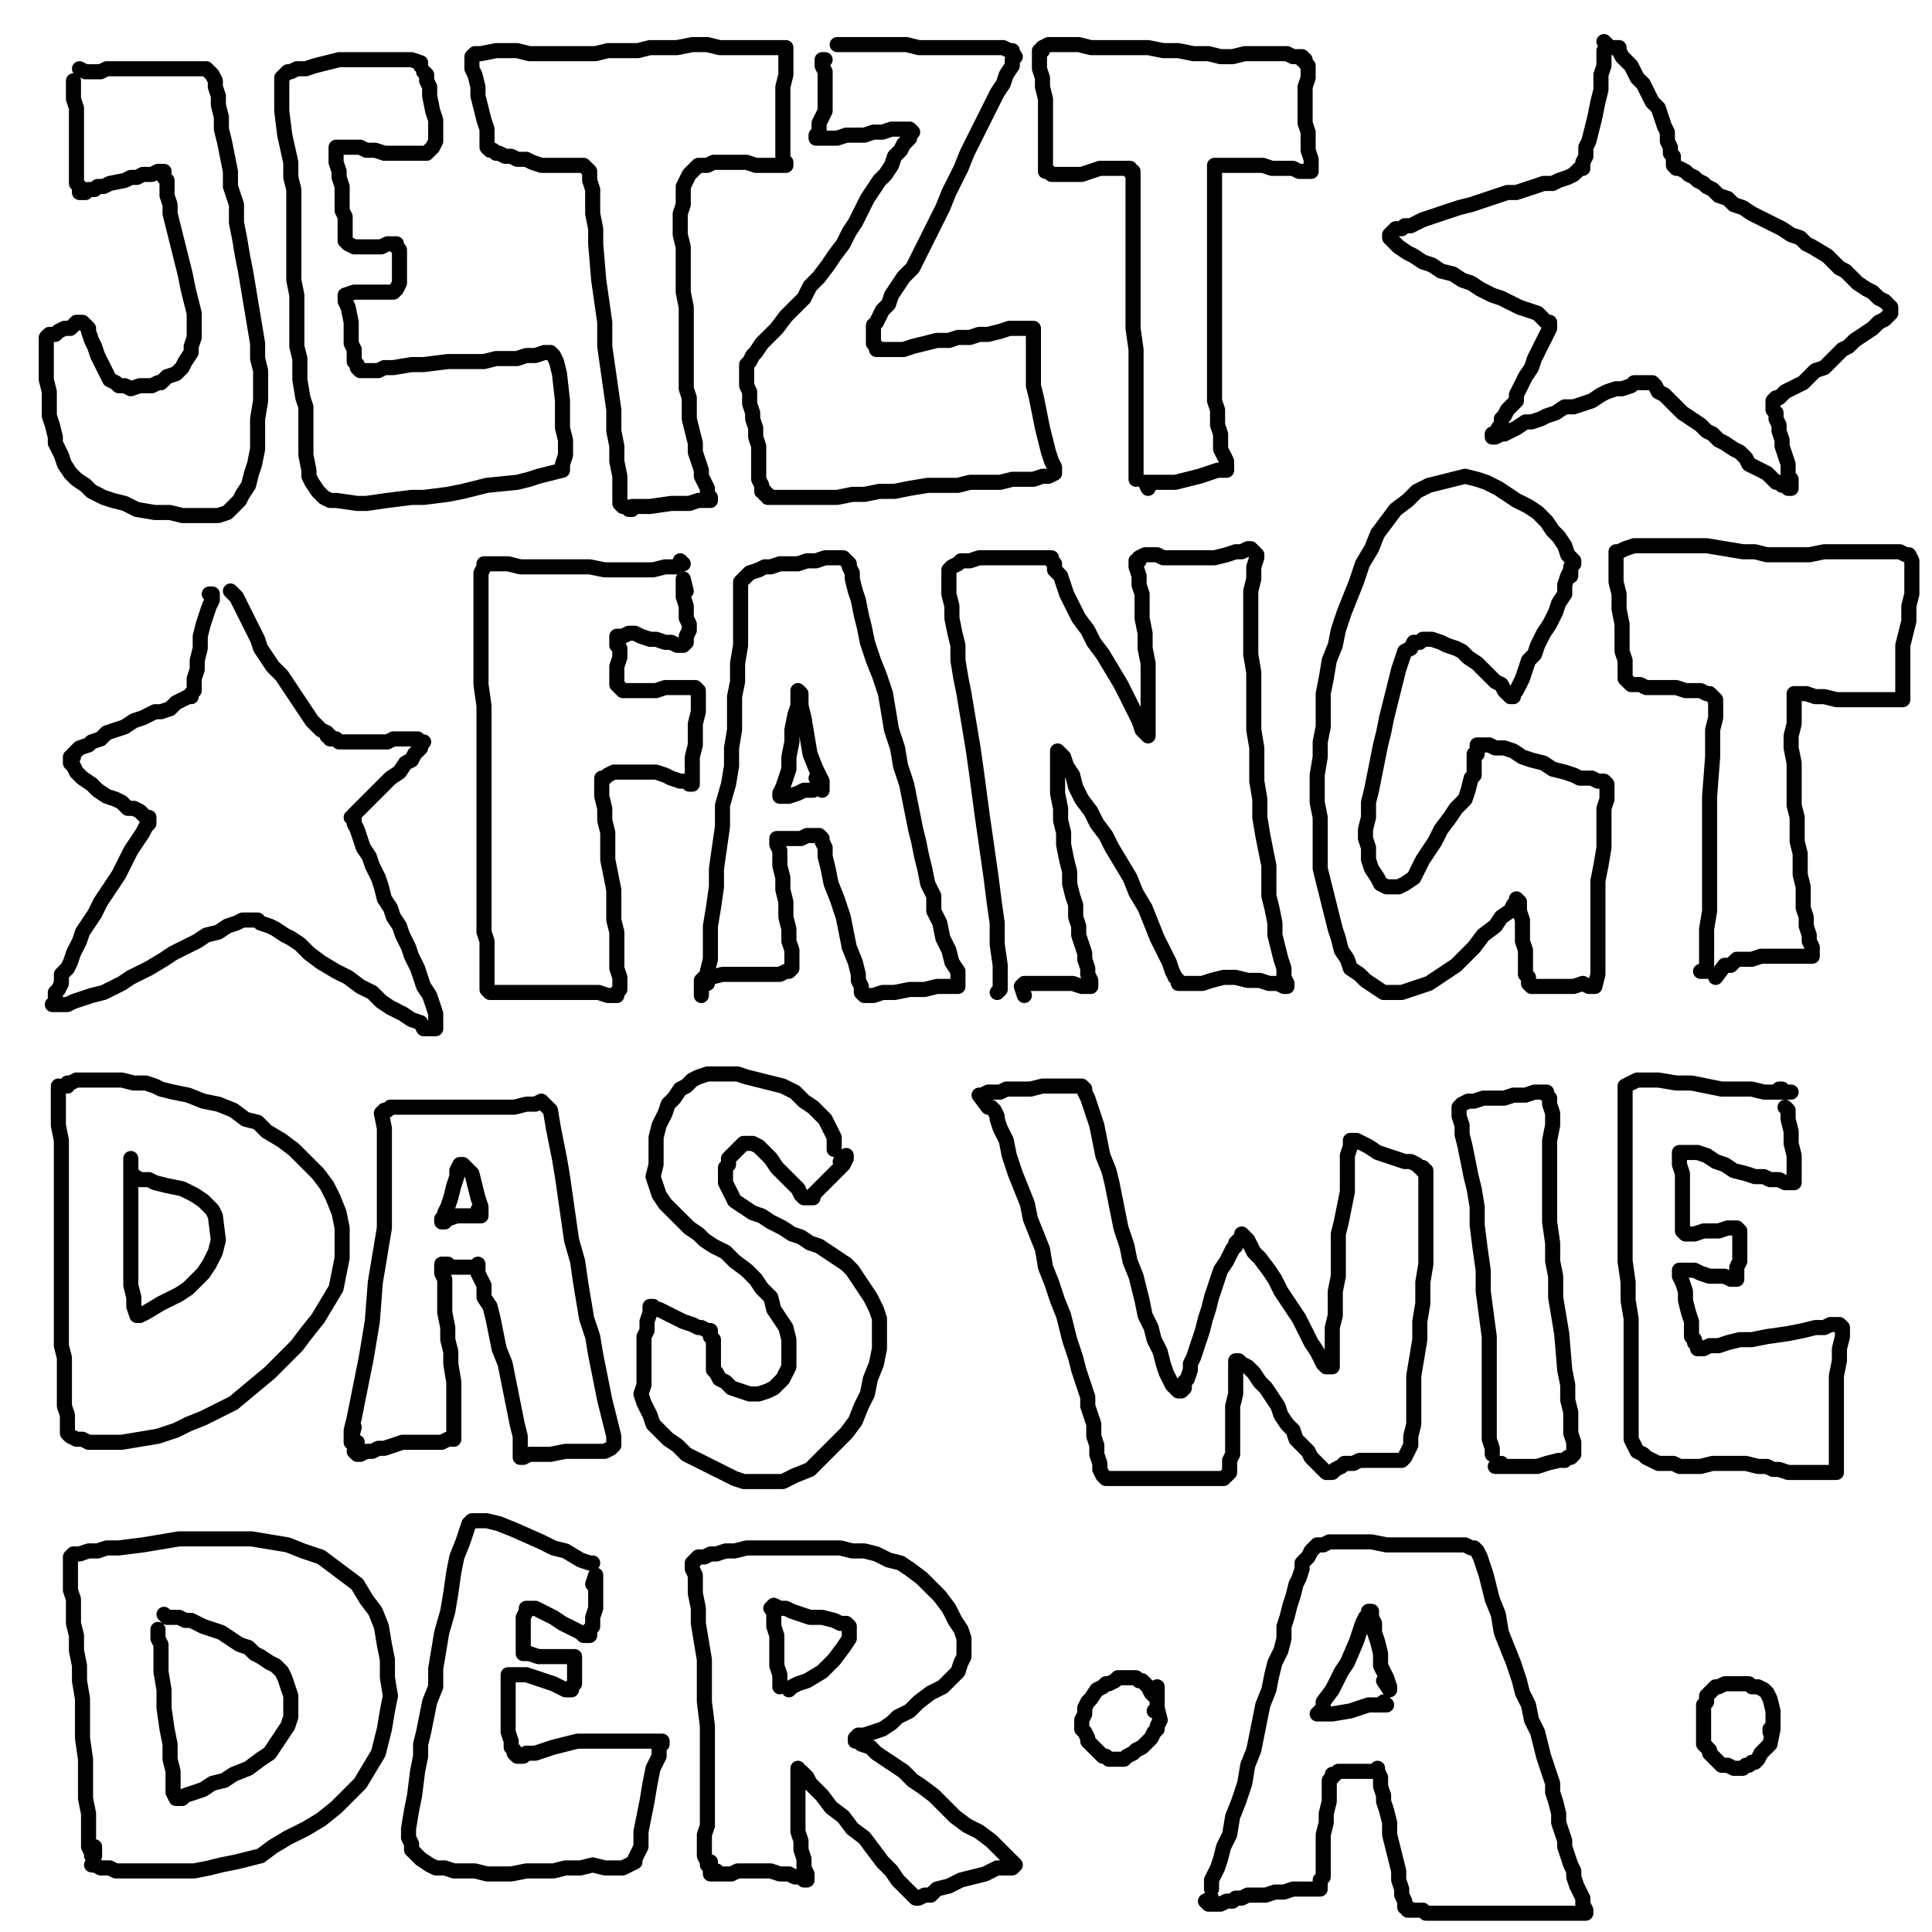 <?xml version="1.0" standalone="yes"?><svg width="640px" height="640px" xmlns="http://www.w3.org/2000/svg" version="1.1"><polyline points="24.333,26.771 24.333,26.771 24.333,27.771 24.333,28.771 24.333,29.771 24.333,30.771 24.333,32.771 25.333,35.771 25.333,38.771 25.333,42.771 25.333,46.771 25.333,49.771 25.333,53.771 25.333,56.771 25.333,58.771 25.333,60.771 26.333,61.771 26.333,62.771 26.333,63.771 27.333,63.771 28.333,63.771 29.333,62.771 31.333,62.771 32.333,61.771 34.333,61.771 36.333,60.771 41.333,59.771 43.333,58.771 45.333,58.771 47.333,57.771 50.333,57.771 52.333,56.771 53.333,56.771 53.333,56.771 54.333,56.771 54.333,57.771 54.333,57.771 54.333,58.771 55.333,59.771 55.333,61.771 55.333,64.771 56.333,67.771 56.333,70.771 57.333,74.771 58.333,78.771 59.333,82.771 60.333,86.771 61.333,90.771 62.333,95.771 63.333,99.771 64.333,103.771 64.333,107.771 64.333,111.771 63.333,114.771 63.333,116.771 61.333,119.771 60.333,121.771 58.333,123.771 55.333,124.771 53.333,126.771 52.333,126.771 50.333,127.771 48.333,127.771 46.333,127.771 43.333,128.771 41.333,127.771 39.333,127.771 38.333,126.771 36.333,125.771 35.333,123.771 34.333,121.771 33.333,119.771 32.333,117.771 31.333,114.771 30.333,112.771 29.333,109.771 29.333,108.771 28.333,107.771 27.333,106.771 27.333,106.771 26.333,106.771 25.333,106.771 24.333,107.771 23.333,108.771 21.333,108.771 19.333,109.771 18.333,110.771 17.333,110.771 16.333,110.771 15.333,111.771 15.333,111.771 15.333,111.771 15.333,112.771 15.333,113.771 15.333,114.771 15.333,116.771 15.333,118.771 15.333,120.771 15.333,123.771 15.333,125.771 16.333,129.771 16.333,133.771 16.333,137.771 17.333,140.771 18.333,144.771 18.333,146.771 20.333,150.771 21.333,153.771 23.333,156.771 25.333,158.771 28.333,160.771 30.333,162.771 34.333,164.771 37.333,165.771 41.333,166.771 45.333,168.771 51.333,169.771 56.333,169.771 60.333,170.771 63.333,170.771 67.333,170.771 70.333,170.771 72.333,170.771 75.333,169.771 77.333,167.771 79.333,165.771 80.333,163.771 82.333,160.771 83.333,156.771 84.333,153.771 85.333,148.771 85.333,143.771 85.333,138.771 86.333,132.771 86.333,127.771 86.333,122.771 85.333,118.771 85.333,113.771 84.333,107.771 83.333,101.771 82.333,95.771 81.333,89.771 80.333,84.771 79.333,78.771 78.333,73.771 78.333,67.771 76.333,61.771 76.333,56.771 75.333,51.771 74.333,46.771 73.333,42.771 73.333,38.771 72.333,34.771 72.333,31.771 71.333,28.771 71.333,26.771 70.333,24.771 70.333,24.771 69.333,23.771 69.333,23.771 69.333,23.771 68.333,22.771 67.333,22.771 66.333,22.771 64.333,22.771 62.333,22.771 59.333,22.771 56.333,22.771 53.333,22.771 52.333,22.771 50.333,22.771 48.333,22.771 45.333,22.771 43.333,22.771 41.333,22.771 39.333,22.771 37.333,22.771 35.333,22.771 33.333,23.771 31.333,23.771 30.333,23.771 28.333,23.771 26.333,22.771 " fill="none" stroke="#000000" stroke-width="5px" stroke-linecap="round" stroke-linejoin="round" /><polyline points="139.333,20.771 139.333,21.771 139.333,20.771 136.333,19.771 134.333,19.771 128.333,19.771 120.333,19.771 116.333,19.771 112.333,19.771 104.333,21.771 101.333,22.771 98.333,22.771 96.333,23.771 95.333,23.771 94.333,24.771 93.333,25.771 93.333,27.771 93.333,29.771 93.333,32.771 93.333,36.771 94.333,44.771 96.333,53.771 96.333,58.771 97.333,62.771 97.333,67.771 97.333,72.771 97.333,77.771 97.333,82.771 97.333,87.771 97.333,92.771 98.333,97.771 98.333,106.771 98.333,114.771 99.333,118.771 99.333,125.771 100.333,131.771 101.333,134.771 101.333,139.771 101.333,142.771 101.333,144.771 101.333,150.771 102.333,155.771 102.333,157.771 103.333,159.771 105.333,162.771 106.333,163.771 107.333,164.771 109.333,165.771 111.333,165.771 118.333,166.771 121.333,166.771 128.333,165.771 136.333,164.771 140.333,164.771 148.333,163.771 153.333,162.771 157.333,161.771 161.333,160.771 171.333,159.771 175.333,158.771 178.333,157.771 182.333,156.771 186.333,155.771 186.333,153.771 187.333,150.771 187.333,145.771 186.333,141.771 186.333,137.771 186.333,132.771 185.333,123.771 184.333,119.771 183.333,117.771 182.333,116.771 180.333,116.771 177.333,117.771 174.333,117.771 171.333,118.771 168.333,118.771 164.333,118.771 160.333,119.771 156.333,119.771 148.333,119.771 140.333,120.771 136.333,120.771 130.333,121.771 127.333,121.771 125.333,122.771 121.333,122.771 120.333,122.771 119.333,122.771 118.333,121.771 118.333,120.771 117.333,119.771 117.333,117.771 117.333,115.771 116.333,113.771 116.333,111.771 116.333,106.771 115.333,101.771 114.333,99.771 114.333,98.771 114.333,97.771 114.333,97.771 117.333,96.771 118.333,96.771 123.333,96.771 125.333,96.771 128.333,96.771 130.333,96.771 131.333,95.771 132.333,93.771 132.333,90.771 132.333,85.771 132.333,82.771 131.333,81.771 131.333,80.771 130.333,80.771 129.333,80.771 128.333,80.771 126.333,81.771 124.333,81.771 122.333,81.771 120.333,81.771 119.333,81.771 117.333,81.771 115.333,80.771 114.333,79.771 114.333,78.771 114.333,77.771 114.333,75.771 114.333,73.771 114.333,71.771 113.333,69.771 113.333,67.771 113.333,61.771 112.333,58.771 112.333,56.771 111.333,53.771 111.333,51.771 111.333,49.771 111.333,48.771 112.333,48.771 113.333,48.771 117.333,48.771 119.333,48.771 121.333,49.771 124.333,49.771 127.333,50.771 129.333,50.771 132.333,50.771 138.333,50.771 140.333,50.771 141.333,50.771 142.333,49.771 143.333,48.771 144.333,46.771 144.333,42.771 144.333,39.771 143.333,36.771 142.333,31.771 142.333,28.771 141.333,26.771 141.333,24.771 140.333,23.771 140.333,23.771 " fill="none" stroke="#000000" stroke-width="5px" stroke-linecap="round" stroke-linejoin="round" /><polyline points="205.333,166.771 206.333,167.771 205.333,165.771 205.333,161.771 205.333,157.771 204.333,152.771 204.333,147.771 203.333,142.771 203.333,135.771 202.333,128.771 201.333,121.771 200.333,114.771 200.333,106.771 199.333,99.771 198.333,92.771 197.333,80.771 197.333,75.771 196.333,70.771 196.333,65.771 196.333,62.771 195.333,59.771 195.333,57.771 195.333,56.771 194.333,55.771 193.333,54.771 191.333,54.771 189.333,54.771 187.333,54.771 185.333,54.771 182.333,54.771 179.333,54.771 176.333,53.771 174.333,52.771 171.333,52.771 169.333,51.771 167.333,51.771 165.333,50.771 164.333,50.771 163.333,49.771 162.333,49.771 161.333,48.771 161.333,47.771 161.333,46.771 161.333,44.771 161.333,42.771 160.333,39.771 159.333,35.771 158.333,31.771 158.333,28.771 157.333,24.771 156.333,22.771 156.333,20.771 156.333,18.771 156.333,18.771 157.333,17.771 159.333,17.771 164.333,16.771 168.333,16.771 171.333,16.771 175.333,17.771 180.333,17.771 184.333,17.771 188.333,17.771 192.333,17.771 197.333,17.771 201.333,16.771 206.333,16.771 211.333,16.771 215.333,15.771 220.333,15.771 224.333,15.771 229.333,14.771 234.333,14.771 238.333,15.771 242.333,15.771 245.333,15.771 249.333,15.771 254.333,15.771 257.333,15.771 258.333,15.771 260.333,15.771 260.333,16.771 260.333,17.771 260.333,19.771 260.333,21.771 260.333,24.771 259.333,28.771 259.333,31.771 259.333,36.771 259.333,39.771 259.333,43.771 259.333,47.771 259.333,50.771 259.333,52.771 260.333,53.771 260.333,54.771 259.333,54.771 257.333,54.771 254.333,54.771 252.333,54.771 250.333,54.771 247.333,53.771 244.333,53.771 241.333,53.771 238.333,53.771 236.333,53.771 234.333,54.771 232.333,54.771 231.333,54.771 230.333,55.771 229.333,56.771 228.333,57.771 227.333,59.771 226.333,61.771 226.333,63.771 226.333,67.771 225.333,70.771 225.333,77.771 226.333,81.771 226.333,84.771 226.333,88.771 226.333,92.771 226.333,96.771 227.333,101.771 227.333,105.771 227.333,109.771 227.333,113.771 227.333,117.771 227.333,120.771 227.333,124.771 227.333,128.771 228.333,131.771 228.333,135.771 228.333,138.771 229.333,142.771 230.333,146.771 230.333,149.771 231.333,152.771 232.333,155.771 232.333,157.771 233.333,159.771 234.333,161.771 234.333,162.771 234.333,164.771 235.333,164.771 235.333,165.771 235.333,165.771 233.333,165.771 231.333,165.771 228.333,166.771 225.333,166.771 222.333,166.771 215.333,167.771 212.333,167.771 210.333,167.771 209.333,167.771 208.333,168.771 209.333,168.771 " fill="none" stroke="#000000" stroke-width="5px" stroke-linecap="round" stroke-linejoin="round" /><polyline points="277.333,14.771 278.333,14.771 279.333,14.771 281.333,14.771 284.333,14.771 287.333,14.771 291.333,14.771 296.333,14.771 300.333,14.771 304.333,15.771 308.333,15.771 312.333,15.771 315.333,15.771 319.333,15.771 322.333,15.771 325.333,15.771 328.333,15.771 330.333,15.771 332.333,15.771 334.333,16.771 335.333,16.771 335.333,16.771 335.333,17.771 336.333,18.771 335.333,19.771 335.333,21.771 333.333,24.771 332.333,27.771 330.333,30.771 328.333,34.771 326.333,38.771 324.333,42.771 322.333,46.771 320.333,50.771 318.333,55.771 316.333,59.771 314.333,63.771 312.333,68.771 310.333,72.771 308.333,76.771 306.333,80.771 304.333,84.771 302.333,88.771 299.333,91.771 297.333,94.771 295.333,97.771 294.333,100.771 292.333,102.771 290.333,106.771 289.333,107.771 289.333,108.771 289.333,109.771 289.333,110.771 289.333,110.771 289.333,111.771 289.333,112.771 289.333,113.771 289.333,113.771 290.333,114.771 290.333,114.771 290.333,115.771 290.333,115.771 290.333,115.771 290.333,115.771 291.333,115.771 292.333,115.771 294.333,115.771 296.333,115.771 299.333,115.771 302.333,114.771 306.333,113.771 310.333,112.771 314.333,112.771 317.333,111.771 321.333,111.771 324.333,110.771 327.333,110.771 331.333,109.771 334.333,108.771 337.333,108.771 339.333,108.771 340.333,108.771 341.333,108.771 342.333,108.771 342.333,109.771 342.333,110.771 342.333,112.771 342.333,115.771 342.333,119.771 342.333,123.771 342.333,127.771 343.333,131.771 344.333,136.771 345.333,141.771 346.333,145.771 347.333,149.771 348.333,152.771 349.333,154.771 349.333,156.771 349.333,156.771 347.333,157.771 345.333,157.771 342.333,158.771 339.333,158.771 335.333,158.771 331.333,159.771 326.333,159.771 321.333,159.771 317.333,160.771 312.333,160.771 307.333,160.771 301.333,161.771 296.333,162.771 291.333,162.771 286.333,163.771 282.333,163.771 277.333,164.771 273.333,164.771 269.333,164.771 266.333,164.771 262.333,164.771 259.333,164.771 256.333,164.771 255.333,164.771 254.333,164.771 254.333,163.771 253.333,163.771 253.333,163.771 253.333,163.771 253.333,163.771 253.333,163.771 253.333,163.771 253.333,162.771 252.333,162.771 252.333,161.771 252.333,160.771 251.333,158.771 251.333,155.771 251.333,153.771 251.333,150.771 251.333,147.771 250.333,144.771 250.333,141.771 249.333,138.771 249.333,136.771 248.333,133.771 248.333,131.771 248.333,129.771 247.333,127.771 247.333,125.771 247.333,123.771 247.333,122.771 247.333,122.771 247.333,121.771 247.333,120.771 247.333,120.771 248.333,119.771 249.333,117.771 250.333,116.771 252.333,113.771 254.333,111.771 257.333,108.771 260.333,104.771 263.333,101.771 266.333,98.771 268.333,94.771 271.333,91.771 274.333,87.771 276.333,84.771 279.333,80.771 281.333,76.771 283.333,73.771 285.333,69.771 287.333,65.771 289.333,62.771 291.333,59.771 293.333,57.771 295.333,54.771 296.333,51.771 298.333,49.771 299.333,47.771 300.333,46.771 301.333,45.771 301.333,44.771 302.333,43.771 302.333,43.771 302.333,43.771 301.333,42.771 299.333,42.771 297.333,42.771 295.333,42.771 292.333,43.771 289.333,43.771 286.333,44.771 283.333,44.771 280.333,44.771 277.333,45.771 275.333,45.771 273.333,45.771 272.333,45.771 271.333,45.771 271.333,45.771 270.333,45.771 270.333,44.771 270.333,44.771 271.333,43.771 271.333,42.771 271.333,40.771 272.333,38.771 273.333,36.771 273.333,33.771 273.333,30.771 273.333,27.771 273.333,25.771 273.333,23.771 272.333,21.771 272.333,20.771 272.333,19.771 272.333,19.771 273.333,19.771 " fill="none" stroke="#000000" stroke-width="5px" stroke-linecap="round" stroke-linejoin="round" /><polyline points="376.333,158.771 376.333,156.771 376.333,151.771 376.333,146.771 376.333,139.771 376.333,133.771 376.333,127.771 376.333,121.771 376.333,115.771 375.333,108.771 375.333,101.771 375.333,95.771 375.333,89.771 375.333,84.771 375.333,79.771 375.333,74.771 375.333,70.771 375.333,66.771 375.333,63.771 375.333,61.771 375.333,59.771 375.333,58.771 375.333,57.771 375.333,56.771 374.333,56.771 374.333,55.771 372.333,55.771 371.333,55.771 369.333,55.771 367.333,55.771 364.333,55.771 361.333,56.771 358.333,57.771 355.333,57.771 352.333,57.771 350.333,57.771 349.333,57.771 348.333,57.771 347.333,56.771 346.333,56.771 346.333,55.771 346.333,54.771 346.333,51.771 346.333,48.771 346.333,45.771 346.333,40.771 346.333,36.771 346.333,32.771 345.333,28.771 345.333,25.771 344.333,22.771 344.333,19.771 344.333,18.771 344.333,16.771 345.333,16.771 345.333,15.771 347.333,14.771 350.333,14.771 354.333,14.771 357.333,14.771 361.333,15.771 366.333,15.771 370.333,15.771 375.333,15.771 380.333,15.771 385.333,16.771 390.333,16.771 395.333,17.771 400.333,17.771 404.333,18.771 408.333,18.771 412.333,17.771 416.333,17.771 419.333,17.771 423.333,17.771 426.333,17.771 428.333,18.771 429.333,18.771 431.333,18.771 431.333,19.771 432.333,19.771 432.333,20.771 433.333,21.771 433.333,23.771 433.333,25.771 432.333,28.771 432.333,31.771 432.333,35.771 432.333,40.771 433.333,43.771 433.333,47.771 433.333,49.771 434.333,52.771 434.333,54.771 434.333,55.771 434.333,56.771 434.333,56.771 433.333,56.771 432.333,56.771 430.333,56.771 428.333,55.771 425.333,55.771 421.333,55.771 418.333,54.771 414.333,54.771 411.333,54.771 408.333,54.771 406.333,54.771 404.333,54.771 403.333,54.771 403.333,54.771 403.333,54.771 402.333,54.771 402.333,55.771 402.333,56.771 402.333,59.771 402.333,62.771 402.333,66.771 402.333,70.771 402.333,75.771 402.333,80.771 402.333,85.771 402.333,90.771 402.333,95.771 402.333,100.771 402.333,104.771 402.333,109.771 402.333,113.771 402.333,117.771 402.333,121.771 402.333,124.771 402.333,128.771 402.333,132.771 403.333,135.771 403.333,138.771 403.333,140.771 404.333,143.771 404.333,145.771 404.333,148.771 405.333,150.771 406.333,152.771 406.333,153.771 406.333,154.771 406.333,155.771 406.333,155.771 405.333,155.771 403.333,155.771 400.333,156.771 397.333,157.771 393.333,158.771 389.333,159.771 385.333,159.771 381.333,159.771 379.333,159.771 379.333,159.771 380.333,161.771 " fill="none" stroke="#000000" stroke-width="5px" stroke-linecap="round" stroke-linejoin="round" /><polyline points="225.333,185.771 226.333,186.771 226.333,186.771 225.333,186.771 224.333,187.771 222.333,187.771 220.333,187.771 216.333,188.771 213.333,188.771 209.333,188.771 204.333,188.771 200.333,188.771 195.333,187.771 191.333,187.771 186.333,187.771 181.333,187.771 176.333,187.771 172.333,187.771 168.333,186.771 165.333,186.771 163.333,186.771 161.333,186.771 160.333,186.771 160.333,187.771 159.333,189.771 159.333,193.771 159.333,197.771 159.333,202.771 159.333,208.771 159.333,213.771 159.333,220.771 159.333,226.771 160.333,233.771 160.333,240.771 160.333,247.771 160.333,253.771 160.333,259.771 160.333,265.771 160.333,271.771 160.333,276.771 160.333,281.771 160.333,286.771 160.333,290.771 160.333,295.771 160.333,300.771 160.333,304.771 160.333,308.771 161.333,311.771 161.333,315.771 161.333,319.771 161.333,322.771 161.333,324.771 161.333,326.771 161.333,327.771 161.333,327.771 162.333,328.771 162.333,328.771 164.333,328.771 166.333,328.771 170.333,328.771 173.333,328.771 177.333,328.771 182.333,328.771 186.333,328.771 190.333,328.771 194.333,328.771 198.333,328.771 201.333,329.771 203.333,329.771 204.333,329.771 204.333,328.771 205.333,327.771 205.333,325.771 205.333,323.771 204.333,320.771 204.333,316.771 204.333,312.771 204.333,308.771 203.333,304.771 203.333,299.771 203.333,294.771 202.333,289.771 201.333,284.771 201.333,279.771 201.333,275.771 200.333,271.771 200.333,267.771 199.333,263.771 199.333,260.771 199.333,258.771 199.333,257.771 200.333,257.771 201.333,256.771 203.333,255.771 205.333,255.771 208.333,255.771 211.333,255.771 214.333,255.771 217.333,255.771 220.333,256.771 222.333,257.771 225.333,258.771 227.333,258.771 228.333,259.771 229.333,259.771 229.333,258.771 229.333,256.771 229.333,254.771 229.333,250.771 230.333,246.771 230.333,242.771 230.333,239.771 231.333,235.771 231.333,232.771 231.333,230.771 231.333,228.771 231.333,228.771 230.333,227.771 228.333,227.771 226.333,227.771 223.333,227.771 220.333,227.771 217.333,228.771 213.333,228.771 210.333,228.771 207.333,228.771 206.333,228.771 205.333,227.771 205.333,227.771 204.333,226.771 204.333,225.771 204.333,224.771 204.333,222.771 204.333,220.771 205.333,217.771 205.333,214.771 204.333,213.771 204.333,212.771 204.333,211.771 204.333,210.771 205.333,210.771 206.333,210.771 208.333,209.771 210.333,209.771 212.333,210.771 215.333,211.771 217.333,211.771 220.333,212.771 222.333,212.771 224.333,213.771 225.333,213.771 226.333,213.771 227.333,212.771 227.333,211.771 227.333,210.771 228.333,208.771 228.333,206.771 227.333,204.771 227.333,200.771 226.333,197.771 226.333,194.771 226.333,192.771 226.333,191.771 226.333,191.771 227.333,195.771 " fill="none" stroke="#000000" stroke-width="5px" stroke-linecap="round" stroke-linejoin="round" /><polyline points="234.333,325.771 234.333,325.771 234.333,321.771 235.333,317.771 235.333,311.771 235.333,306.771 236.333,300.771 237.333,293.771 237.333,287.771 238.333,280.771 239.333,273.771 239.333,266.771 241.333,259.771 242.333,253.771 242.333,247.771 243.333,241.771 243.333,236.771 243.333,230.771 244.333,225.771 244.333,219.771 245.333,213.771 245.333,210.771 245.333,205.771 245.333,201.771 245.333,197.771 245.333,194.771 245.333,192.771 246.333,191.771 247.333,190.771 248.333,189.771 251.333,188.771 253.333,187.771 255.333,187.771 258.333,186.771 261.333,186.771 264.333,186.771 267.333,185.771 270.333,185.771 273.333,184.771 276.333,184.771 278.333,184.771 279.333,184.771 280.333,185.771 281.333,186.771 281.333,187.771 282.333,189.771 282.333,191.771 283.333,195.771 284.333,198.771 285.333,203.771 286.333,207.771 287.333,212.771 289.333,218.771 291.333,223.771 293.333,229.771 294.333,235.771 295.333,241.771 297.333,247.771 298.333,253.771 300.333,259.771 301.333,264.771 302.333,269.771 303.333,274.771 304.333,278.771 305.333,283.771 306.333,287.771 307.333,292.771 309.333,296.771 309.333,301.771 311.333,305.771 312.333,310.771 314.333,314.771 315.333,318.771 317.333,321.771 317.333,323.771 317.333,325.771 317.333,326.771 316.333,326.771 313.333,326.771 310.333,326.771 306.333,327.771 301.333,327.771 296.333,328.771 292.333,328.771 289.333,329.771 286.333,329.771 285.333,328.771 285.333,328.771 285.333,328.771 285.333,326.771 284.333,324.771 284.333,322.771 283.333,318.771 281.333,313.771 280.333,308.771 279.333,303.771 277.333,297.771 275.333,292.771 274.333,287.771 273.333,283.771 273.333,280.771 272.333,278.771 272.333,277.771 271.333,276.771 271.333,276.771 271.333,276.771 270.333,276.771 269.333,276.771 267.333,276.771 265.333,277.771 262.333,277.771 260.333,277.771 258.333,277.771 257.333,277.771 257.333,277.771 257.333,277.771 257.333,278.771 257.333,279.771 258.333,281.771 258.333,283.771 258.333,286.771 259.333,290.771 259.333,294.771 260.333,298.771 260.333,303.771 261.333,307.771 261.333,311.771 262.333,314.771 262.333,317.771 262.333,319.771 262.333,320.771 261.333,321.771 260.333,321.771 258.333,322.771 256.333,322.771 252.333,322.771 248.333,322.771 243.333,322.771 239.333,322.771 235.333,323.771 233.333,323.771 232.333,324.771 232.333,325.771 232.333,329.771 " fill="none" stroke="#000000" stroke-width="5px" stroke-linecap="round" stroke-linejoin="round" /><polyline points="267.333,261.771 268.333,261.771 269.333,261.771 268.333,261.771 266.333,261.771 264.333,262.771 261.333,263.771 260.333,263.771 259.333,263.771 258.333,263.771 258.333,262.771 259.333,260.771 260.333,257.771 261.333,254.771 261.333,250.771 262.333,245.771 262.333,241.771 263.333,236.771 264.333,233.771 264.333,230.771 264.333,229.771 264.333,228.771 264.333,228.771 265.333,229.771 265.333,230.771 265.333,233.771 266.333,237.771 267.333,243.771 268.333,249.771 270.333,254.771 272.333,258.771 272.333,261.771 272.333,261.771 270.333,257.771 " fill="none" stroke="#000000" stroke-width="5px" stroke-linecap="round" stroke-linejoin="round" /><polyline points="330.333,328.771 331.333,327.771 331.333,324.771 331.333,319.771 330.333,312.771 330.333,305.771 329.333,298.771 328.333,290.771 327.333,283.771 326.333,276.771 325.333,269.771 323.333,254.771 322.333,247.771 321.333,241.771 320.333,235.771 319.333,229.771 318.333,224.771 317.333,218.771 317.333,213.771 316.333,209.771 315.333,204.771 315.333,200.771 314.333,196.771 314.333,192.771 314.333,190.771 314.333,188.771 315.333,187.771 317.333,186.771 318.333,185.771 321.333,185.771 324.333,184.771 328.333,184.771 332.333,184.771 336.333,184.771 340.333,184.771 343.333,184.771 346.333,184.771 347.333,184.771 348.333,184.771 348.333,185.771 349.333,186.771 349.333,188.771 351.333,190.771 352.333,193.771 353.333,196.771 355.333,200.771 357.333,204.771 360.333,208.771 362.333,212.771 365.333,216.771 368.333,221.771 371.333,226.771 373.333,230.771 375.333,234.771 377.333,238.771 378.333,241.771 379.333,242.771 380.333,243.771 380.333,243.771 380.333,243.771 380.333,241.771 380.333,234.771 380.333,229.771 380.333,224.771 380.333,219.771 379.333,214.771 379.333,209.771 378.333,204.771 378.333,200.771 378.333,196.771 377.333,193.771 377.333,190.771 376.333,187.771 376.333,185.771 377.333,185.771 377.333,184.771 379.333,183.771 380.333,183.771 383.333,183.771 385.333,184.771 388.333,184.771 391.333,184.771 395.333,184.771 399.333,184.771 402.333,184.771 406.333,183.771 409.333,182.771 411.333,182.771 413.333,181.771 414.333,181.771 415.333,182.771 416.333,183.771 416.333,184.771 415.333,187.771 415.333,191.771 414.333,195.771 414.333,200.771 414.333,205.771 414.333,211.771 414.333,216.771 415.333,222.771 415.333,228.771 415.333,234.771 415.333,241.771 416.333,247.771 416.333,252.771 416.333,258.771 417.333,264.771 417.333,270.771 418.333,276.771 419.333,281.771 420.333,286.771 420.333,291.771 420.333,296.771 421.333,300.771 422.333,305.771 422.333,309.771 423.333,313.771 424.333,317.771 425.333,320.771 425.333,323.771 426.333,325.771 426.333,325.771 426.333,326.771 425.333,326.771 423.333,325.771 420.333,325.771 417.333,324.771 413.333,324.771 409.333,323.771 405.333,323.771 401.333,324.771 398.333,325.771 394.333,325.771 392.333,325.771 391.333,325.771 391.333,325.771 390.333,325.771 390.333,324.771 389.333,323.771 388.333,321.771 387.333,318.771 385.333,314.771 383.333,310.771 381.333,305.771 379.333,300.771 376.333,295.771 374.333,290.771 371.333,285.771 368.333,280.771 366.333,276.771 363.333,272.771 361.333,268.771 358.333,264.771 356.333,260.771 355.333,256.771 353.333,253.771 352.333,250.771 351.333,249.771 350.333,248.771 350.333,248.771 350.333,248.771 350.333,249.771 350.333,252.771 350.333,255.771 350.333,258.771 350.333,262.771 351.333,267.771 351.333,271.771 352.333,275.771 352.333,279.771 353.333,284.771 354.333,288.771 354.333,292.771 355.333,296.771 356.333,299.771 356.333,303.771 357.333,306.771 357.333,309.771 358.333,312.771 359.333,315.771 359.333,317.771 360.333,320.771 360.333,322.771 361.333,324.771 361.333,325.771 361.333,326.771 361.333,326.771 361.333,326.771 360.333,326.771 358.333,326.771 355.333,325.771 350.333,325.771 346.333,325.771 343.333,325.771 340.333,325.771 339.333,325.771 338.333,326.771 339.333,329.771 " fill="none" stroke="#000000" stroke-width="5px" stroke-linecap="round" stroke-linejoin="round" /><polyline points="520.333,187.771 521.333,186.771 521.333,185.771 519.333,183.771 518.333,180.771 516.333,177.771 514.333,175.771 512.333,172.771 509.333,169.771 506.333,167.771 502.333,165.771 499.333,163.771 496.333,161.771 492.333,159.771 489.333,158.771 485.333,157.771 481.333,158.771 477.333,159.771 473.333,160.771 469.333,162.771 466.333,165.771 462.333,168.771 459.333,172.771 456.333,176.771 454.333,181.771 451.333,186.771 449.333,192.771 447.333,197.771 445.333,202.771 443.333,208.771 442.333,213.771 440.333,218.771 439.333,224.771 438.333,229.771 438.333,235.771 438.333,240.771 437.333,245.771 437.333,250.771 436.333,256.771 436.333,260.771 436.333,265.771 437.333,270.771 437.333,275.771 437.333,283.771 437.333,287.771 438.333,291.771 439.333,295.771 440.333,299.771 441.333,303.771 442.333,307.771 443.333,310.771 444.333,314.771 446.333,317.771 447.333,320.771 450.333,322.771 452.333,324.771 455.333,326.771 458.333,328.771 461.333,328.771 464.333,328.771 467.333,327.771 470.333,326.771 473.333,325.771 476.333,323.771 479.333,321.771 482.333,319.771 485.333,316.771 488.333,313.771 491.333,309.771 495.333,306.771 497.333,303.771 500.333,301.771 501.333,299.771 502.333,298.771 502.333,297.771 502.333,297.771 503.333,298.771 503.333,299.771 503.333,301.771 504.333,304.771 504.333,308.771 504.333,311.771 505.333,314.771 505.333,317.771 505.333,320.771 505.333,322.771 506.333,323.771 506.333,325.771 506.333,325.771 507.333,326.771 508.333,326.771 509.333,326.771 511.333,326.771 513.333,326.771 515.333,326.771 518.333,326.771 521.333,326.771 524.333,325.771 526.333,326.771 527.333,326.771 528.333,326.771 528.333,326.771 529.333,322.771 529.333,319.771 529.333,315.771 529.333,310.771 529.333,306.771 529.333,301.771 529.333,296.771 529.333,291.771 530.333,286.771 531.333,280.771 531.333,276.771 531.333,271.771 531.333,267.771 532.333,264.771 532.333,261.771 532.333,260.771 532.333,259.771 531.333,258.771 530.333,258.771 529.333,258.771 527.333,257.771 526.333,257.771 523.333,257.771 521.333,256.771 518.333,255.771 514.333,254.771 511.333,252.771 507.333,251.771 504.333,250.771 501.333,248.771 498.333,247.771 495.333,247.771 493.333,246.771 492.333,246.771 490.333,246.771 489.333,246.771 489.333,246.771 489.333,247.771 489.333,247.771 489.333,248.771 489.333,249.771 488.333,249.771 488.333,250.771 488.333,251.771 488.333,252.771 488.333,253.771 488.333,255.771 488.333,256.771 487.333,257.771 486.333,261.771 485.333,264.771 482.333,267.771 480.333,270.771 477.333,274.771 475.333,278.771 473.333,281.771 471.333,284.771 469.333,288.771 468.333,290.771 465.333,292.771 463.333,293.771 462.333,293.771 461.333,293.771 459.333,293.771 457.333,292.771 456.333,290.771 454.333,287.771 453.333,284.771 453.333,280.771 452.333,277.771 452.333,274.771 453.333,270.771 453.333,265.771 454.333,261.771 455.333,256.771 456.333,251.771 457.333,246.771 458.333,242.771 459.333,237.771 460.333,233.771 461.333,229.771 462.333,225.771 463.333,221.771 464.333,218.771 465.333,215.771 467.333,214.771 468.333,212.771 470.333,212.771 471.333,211.771 474.333,211.771 477.333,212.771 479.333,213.771 482.333,214.771 484.333,215.771 486.333,217.771 489.333,219.771 491.333,221.771 493.333,223.771 495.333,225.771 497.333,226.771 498.333,228.771 499.333,229.771 500.333,230.771 500.333,230.771 501.333,230.771 501.333,229.771 502.333,228.771 503.333,226.771 504.333,224.771 505.333,221.771 506.333,218.771 508.333,216.771 509.333,213.771 511.333,209.771 513.333,206.771 515.333,202.771 516.333,199.771 518.333,196.771 518.333,193.771 519.333,190.771 520.333,188.771 520.333,187.771 520.333,187.771 520.333,190.771 " fill="none" stroke="#000000" stroke-width="5px" stroke-linecap="round" stroke-linejoin="round" /><polyline points="563.333,321.771 565.333,321.771 565.333,321.771 565.333,319.771 565.333,316.771 565.333,312.771 565.333,307.771 566.333,301.771 566.333,296.771 566.333,290.771 566.333,284.771 566.333,277.771 566.333,270.771 566.333,263.771 567.333,250.771 567.333,245.771 567.333,241.771 568.333,237.771 568.333,235.771 568.333,233.771 568.333,232.771 568.333,231.771 567.333,230.771 566.333,229.771 565.333,229.771 563.333,228.771 561.333,228.771 558.333,228.771 555.333,227.771 551.333,227.771 548.333,227.771 545.333,227.771 543.333,226.771 541.333,226.771 540.333,226.771 539.333,225.771 539.333,225.771 538.333,224.771 538.333,223.771 538.333,221.771 538.333,218.771 537.333,215.771 537.333,211.771 537.333,206.771 536.333,201.771 536.333,196.771 535.333,192.771 535.333,188.771 535.333,185.771 535.333,183.771 535.333,182.771 536.333,182.771 538.333,181.771 541.333,180.771 545.333,180.771 548.333,180.771 551.333,180.771 555.333,180.771 560.333,180.771 565.333,180.771 571.333,181.771 577.333,182.771 581.333,182.771 585.333,183.771 589.333,183.771 594.333,183.771 599.333,183.771 604.333,182.771 609.333,182.771 614.333,182.771 619.333,182.771 623.333,182.771 627.333,182.771 629.333,182.771 631.333,183.771 632.333,183.771 633.333,185.771 633.333,186.771 633.333,189.771 633.333,192.771 633.333,196.771 632.333,200.771 632.333,205.771 631.333,209.771 630.333,213.771 630.333,217.771 630.333,221.771 630.333,224.771 630.333,227.771 630.333,229.771 630.333,230.771 630.333,231.771 630.333,231.771 629.333,231.771 628.333,231.771 627.333,231.771 625.333,231.771 623.333,231.771 619.333,231.771 616.333,231.771 612.333,231.771 608.333,231.771 604.333,230.771 601.333,230.771 598.333,229.771 597.333,229.771 596.333,229.771 595.333,229.771 595.333,229.771 594.333,229.771 594.333,230.771 594.333,231.771 594.333,233.771 594.333,236.771 594.333,239.771 593.333,243.771 593.333,247.771 594.333,252.771 594.333,257.771 594.333,261.771 594.333,266.771 595.333,270.771 595.333,274.771 595.333,278.771 596.333,282.771 596.333,286.771 596.333,289.771 597.333,293.771 597.333,297.771 597.333,300.771 598.333,303.771 598.333,306.771 599.333,309.771 599.333,311.771 600.333,313.771 600.333,314.771 600.333,315.771 600.333,316.771 600.333,316.771 599.333,316.771 597.333,316.771 595.333,316.771 592.333,316.771 583.333,316.771 580.333,317.771 577.333,317.771 575.333,317.771 574.333,318.771 573.333,319.771 571.333,319.771 568.333,323.771 " fill="none" stroke="#000000" stroke-width="5px" stroke-linecap="round" stroke-linejoin="round" /><polyline points="19.333,359.771 19.333,359.771 19.333,359.771 19.333,360.771 19.333,362.771 19.333,364.771 19.333,368.771 19.333,372.771 20.333,377.771 20.333,382.771 20.333,388.771 20.333,393.771 20.333,398.771 20.333,403.771 20.333,408.771 20.333,412.771 20.333,416.771 20.333,420.771 20.333,424.771 20.333,427.771 20.333,431.771 20.333,434.771 20.333,438.771 20.333,441.771 20.333,445.771 21.333,449.771 21.333,453.771 21.333,457.771 21.333,461.771 21.333,465.771 22.333,468.771 22.333,471.771 22.333,473.771 22.333,474.771 23.333,475.771 25.333,476.771 27.333,476.771 29.333,477.771 32.333,477.771 36.333,477.771 40.333,477.771 46.333,476.771 52.333,475.771 58.333,473.771 62.333,471.771 67.333,469.771 73.333,466.771 77.333,464.771 83.333,459.771 89.333,454.771 94.333,449.771 98.333,445.771 101.333,441.771 105.333,436.771 108.333,431.771 111.333,426.771 112.333,421.771 113.333,416.771 113.333,412.771 113.333,406.771 112.333,401.771 110.333,396.771 108.333,392.771 105.333,388.771 101.333,384.771 97.333,380.771 93.333,377.771 88.333,374.771 85.333,371.771 81.333,370.771 77.333,367.771 72.333,365.771 67.333,364.771 62.333,362.771 57.333,361.771 53.333,360.771 51.333,359.771 48.333,358.771 44.333,358.771 40.333,357.771 36.333,357.771 32.333,357.771 29.333,357.771 25.333,357.771 23.333,358.771 23.333,358.771 22.333,358.771 22.333,358.771 22.333,359.771 " fill="none" stroke="#000000" stroke-width="5px" stroke-linecap="round" stroke-linejoin="round" /><polyline points="43.333,383.771 43.333,384.771 43.333,385.771 43.333,386.771 43.333,388.771 43.333,391.771 43.333,399.771 43.333,405.771 43.333,410.771 43.333,420.771 43.333,425.771 44.333,429.771 44.333,432.771 45.333,435.771 45.333,435.771 46.333,435.771 48.333,434.771 53.333,431.771 59.333,428.771 62.333,426.771 67.333,421.771 69.333,418.771 71.333,414.771 72.333,410.771 71.333,402.771 70.333,400.771 67.333,397.771 64.333,395.771 60.333,393.771 55.333,392.771 51.333,391.771 49.333,390.771 46.333,390.771 43.333,388.771 " fill="none" stroke="#000000" stroke-width="5px" stroke-linecap="round" stroke-linejoin="round" /><polyline points="117.333,472.771 116.333,476.771 116.333,477.771 116.333,476.771 116.333,473.771 117.333,469.771 118.333,464.771 119.333,459.771 120.333,454.771 121.333,449.771 122.333,443.771 123.333,437.771 124.333,424.771 125.333,418.771 126.333,412.771 127.333,406.771 127.333,401.771 127.333,396.771 127.333,391.771 127.333,386.771 127.333,381.771 127.333,377.771 127.333,373.771 126.333,368.771 127.333,367.771 128.333,367.771 129.333,366.771 132.333,366.771 136.333,366.771 140.333,366.771 145.333,366.771 151.333,366.771 156.333,366.771 161.333,366.771 166.333,366.771 170.333,366.771 174.333,365.771 177.333,365.771 179.333,364.771 180.333,365.771 181.333,366.771 182.333,367.771 183.333,373.771 184.333,378.771 185.333,383.771 186.333,389.771 187.333,396.771 188.333,403.771 189.333,410.771 191.333,417.771 192.333,424.771 193.333,430.771 194.333,436.771 196.333,442.771 197.333,448.771 198.333,453.771 199.333,458.771 200.333,463.771 201.333,467.771 202.333,471.771 203.333,475.771 203.333,477.771 203.333,478.771 202.333,479.771 200.333,480.771 198.333,480.771 195.333,480.771 191.333,480.771 187.333,480.771 182.333,481.771 178.333,481.771 175.333,481.771 173.333,482.771 172.333,482.771 172.333,482.771 172.333,482.771 172.333,481.771 172.333,480.771 172.333,478.771 172.333,475.771 171.333,471.771 170.333,466.771 169.333,461.771 168.333,456.771 167.333,451.771 165.333,446.771 164.333,441.771 163.333,436.771 162.333,432.771 160.333,429.771 160.333,425.771 159.333,423.771 158.333,421.771 158.333,419.771 158.333,418.771 158.333,418.771 158.333,418.771 158.333,419.771 156.333,419.771 154.333,419.771 152.333,419.771 149.333,419.771 148.333,418.771 147.333,418.771 147.333,418.771 146.333,418.771 146.333,418.771 146.333,419.771 146.333,421.771 147.333,423.771 147.333,430.771 147.333,434.771 148.333,439.771 148.333,443.771 149.333,447.771 149.333,451.771 150.333,457.771 150.333,460.771 150.333,463.771 150.333,465.771 150.333,467.771 150.333,469.771 150.333,471.771 150.333,473.771 150.333,475.771 150.333,476.771 149.333,476.771 148.333,476.771 146.333,477.771 144.333,477.771 139.333,477.771 136.333,477.771 133.333,477.771 130.333,478.771 127.333,479.771 125.333,479.771 123.333,480.771 121.333,480.771 119.333,481.771 118.333,481.771 118.333,481.771 117.333,480.771 118.333,477.771 " fill="none" stroke="#000000" stroke-width="5px" stroke-linecap="round" stroke-linejoin="round" /><polyline points="158.333,400.771 159.333,402.771 159.333,402.771 157.333,402.771 155.333,402.771 153.333,402.771 151.333,402.771 148.333,403.771 147.333,404.771 146.333,404.771 146.333,404.771 146.333,404.771 146.333,403.771 147.333,402.771 147.333,401.771 148.333,399.771 149.333,396.771 150.333,392.771 151.333,389.771 151.333,387.771 152.333,385.771 152.333,385.771 153.333,385.771 154.333,386.771 156.333,388.771 157.333,392.771 158.333,396.771 159.333,399.771 159.333,402.771 159.333,402.771 " fill="none" stroke="#000000" stroke-width="5px" stroke-linecap="round" stroke-linejoin="round" /><polyline points="276.333,380.771 276.333,380.771 276.333,379.771 276.333,376.771 275.333,374.771 274.333,372.771 273.333,370.771 271.333,368.771 269.333,366.771 266.333,364.771 263.333,361.771 259.333,359.771 255.333,358.771 251.333,357.771 247.333,356.771 244.333,355.771 240.333,355.771 237.333,355.771 234.333,355.771 231.333,356.771 229.333,357.771 227.333,359.771 225.333,360.771 223.333,363.771 221.333,365.771 220.333,368.771 218.333,372.771 217.333,376.771 217.333,381.771 217.333,385.771 216.333,389.771 217.333,392.771 218.333,395.771 220.333,398.771 223.333,401.771 225.333,403.771 228.333,406.771 231.333,408.771 233.333,410.771 236.333,412.771 240.333,414.771 243.333,417.771 247.333,420.771 250.333,423.771 252.333,426.771 255.333,429.771 256.333,433.771 258.333,436.771 260.333,439.771 261.333,443.771 261.333,446.771 261.333,449.771 261.333,452.771 260.333,454.771 259.333,456.771 257.333,458.771 256.333,459.771 254.333,460.771 251.333,461.771 248.333,461.771 245.333,460.771 242.333,459.771 240.333,457.771 238.333,456.771 237.333,454.771 236.333,453.771 236.333,451.771 236.333,449.771 236.333,447.771 236.333,446.771 236.333,444.771 236.333,443.771 235.333,442.771 235.333,440.771 234.333,440.771 232.333,439.771 231.333,439.771 229.333,438.771 226.333,437.771 224.333,436.771 222.333,435.771 220.333,434.771 218.333,433.771 217.333,433.771 216.333,432.771 216.333,432.771 215.333,432.771 215.333,432.771 215.333,433.771 215.333,434.771 214.333,437.771 214.333,440.771 213.333,442.771 213.333,445.771 213.333,448.771 213.333,451.771 213.333,455.771 213.333,458.771 212.333,461.771 213.333,464.771 214.333,466.771 215.333,468.771 216.333,471.771 218.333,473.771 219.333,474.771 221.333,476.771 224.333,478.771 227.333,481.771 231.333,483.771 235.333,485.771 239.333,487.771 243.333,489.771 246.333,490.771 250.333,490.771 254.333,490.771 259.333,490.771 263.333,488.771 268.333,486.771 272.333,482.771 276.333,478.771 280.333,474.771 283.333,470.771 285.333,465.771 287.333,461.771 288.333,456.771 290.333,451.771 291.333,446.771 291.333,441.771 291.333,436.771 290.333,433.771 288.333,429.771 286.333,426.771 284.333,423.771 282.333,420.771 280.333,418.771 277.333,416.771 274.333,414.771 271.333,412.771 268.333,411.771 265.333,409.771 262.333,408.771 259.333,406.771 255.333,404.771 252.333,402.771 249.333,401.771 246.333,399.771 243.333,397.771 242.333,395.771 241.333,393.771 240.333,391.771 240.333,389.771 240.333,388.771 240.333,386.771 241.333,385.771 241.333,383.771 242.333,382.771 243.333,381.771 244.333,380.771 245.333,379.771 246.333,378.771 246.333,378.771 248.333,378.771 249.333,378.771 251.333,379.771 253.333,381.771 255.333,383.771 257.333,386.771 260.333,389.771 262.333,391.771 264.333,393.771 265.333,395.771 266.333,396.771 267.333,396.771 269.333,396.771 269.333,395.771 270.333,394.771 272.333,392.771 274.333,390.771 278.333,386.771 279.333,385.771 280.333,383.771 280.333,382.771 280.333,382.771 278.333,384.771 " fill="none" stroke="#000000" stroke-width="5px" stroke-linecap="round" stroke-linejoin="round" /><polyline points="328.333,366.771 329.333,367.771 330.333,369.771 330.333,370.771 331.333,373.771 333.333,377.771 334.333,382.771 336.333,388.771 338.333,393.771 340.333,398.771 341.333,403.771 343.333,408.771 345.333,413.771 346.333,419.771 348.333,424.771 350.333,430.771 352.333,435.771 353.333,439.771 354.333,443.771 355.333,446.771 356.333,449.771 357.333,453.771 358.333,456.771 359.333,459.771 360.333,462.771 360.333,465.771 361.333,468.771 362.333,471.771 362.333,475.771 363.333,478.771 363.333,481.771 364.333,484.771 364.333,486.771 365.333,488.771 365.333,488.771 366.333,489.771 367.333,489.771 369.333,489.771 371.333,489.771 374.333,489.771 377.333,489.771 380.333,489.771 384.333,489.771 389.333,489.771 393.333,489.771 397.333,489.771 400.333,489.771 403.333,489.771 405.333,489.771 405.333,489.771 406.333,488.771 407.333,487.771 407.333,485.771 407.333,483.771 408.333,481.771 408.333,477.771 408.333,474.771 408.333,471.771 408.333,468.771 408.333,465.771 409.333,461.771 409.333,458.771 409.333,455.771 409.333,452.771 409.333,450.771 409.333,450.771 409.333,450.771 410.333,450.771 411.333,451.771 413.333,452.771 415.333,454.771 417.333,457.771 419.333,459.771 421.333,462.771 423.333,465.771 424.333,468.771 426.333,471.771 428.333,473.771 429.333,476.771 431.333,478.771 433.333,480.771 434.333,482.771 436.333,484.771 437.333,485.771 438.333,486.771 439.333,487.771 440.333,487.771 441.333,487.771 442.333,486.771 444.333,485.771 445.333,484.771 448.333,484.771 450.333,483.771 452.333,483.771 454.333,483.771 457.333,483.771 460.333,483.771 462.333,483.771 464.333,483.771 465.333,482.771 465.333,482.771 466.333,480.771 467.333,478.771 467.333,475.771 468.333,471.771 468.333,466.771 468.333,461.771 468.333,455.771 469.333,449.771 470.333,443.771 470.333,437.771 471.333,431.771 471.333,424.771 472.333,418.771 472.333,413.771 472.333,407.771 472.333,403.771 472.333,399.771 472.333,396.771 472.333,393.771 472.333,391.771 472.333,389.771 472.333,388.771 472.333,387.771 471.333,387.771 471.333,386.771 470.333,386.771 469.333,385.771 467.333,384.771 465.333,384.771 462.333,383.771 459.333,382.771 456.333,381.771 453.333,379.771 451.333,378.771 449.333,377.771 448.333,377.771 447.333,377.771 447.333,378.771 447.333,379.771 446.333,382.771 446.333,385.771 446.333,389.771 446.333,394.771 445.333,399.771 444.333,404.771 443.333,408.771 443.333,413.771 443.333,418.771 443.333,422.771 442.333,427.771 442.333,431.771 442.333,435.771 441.333,439.771 441.333,443.771 441.333,446.771 441.333,449.771 441.333,451.771 441.333,452.771 440.333,452.771 439.333,452.771 438.333,451.771 437.333,449.771 436.333,447.771 434.333,444.771 432.333,440.771 430.333,436.771 428.333,433.771 426.333,430.771 424.333,427.771 422.333,423.771 420.333,420.771 417.333,416.771 415.333,414.771 414.333,412.771 413.333,410.771 412.333,409.771 412.333,409.771 411.333,408.771 411.333,408.771 411.333,408.771 411.333,409.771 411.333,409.771 410.333,410.771 409.333,411.771 409.333,412.771 408.333,413.771 407.333,415.771 406.333,417.771 404.333,420.771 403.333,423.771 402.333,426.771 401.333,429.771 400.333,433.771 399.333,436.771 398.333,440.771 397.333,443.771 396.333,446.771 395.333,449.771 394.333,451.771 394.333,453.771 393.333,456.771 392.333,457.771 392.333,459.771 391.333,460.771 391.333,460.771 391.333,460.771 391.333,460.771 390.333,460.771 390.333,460.771 389.333,459.771 388.333,458.771 387.333,456.771 386.333,454.771 385.333,451.771 384.333,447.771 382.333,443.771 381.333,439.771 379.333,435.771 378.333,430.771 377.333,426.771 376.333,422.771 374.333,417.771 373.333,412.771 371.333,406.771 370.333,401.771 369.333,396.771 368.333,391.771 367.333,387.771 365.333,382.771 364.333,377.771 363.333,372.771 362.333,369.771 361.333,366.771 360.333,363.771 359.333,361.771 359.333,360.771 358.333,359.771 358.333,359.771 357.333,359.771 357.333,359.771 355.333,359.771 353.333,359.771 351.333,359.771 348.333,359.771 345.333,359.771 341.333,360.771 338.333,360.771 336.333,360.771 333.333,360.771 331.333,361.771 329.333,361.771 327.333,361.771 325.333,362.771 324.333,362.771 327.333,366.771 " fill="none" stroke="#000000" stroke-width="5px" stroke-linecap="round" stroke-linejoin="round" /><polyline points="494.333,481.771 494.333,480.771 494.333,479.771 493.333,476.771 493.333,471.771 493.333,466.771 493.333,461.771 493.333,456.771 493.333,449.771 493.333,442.771 491.333,427.771 491.333,420.771 490.333,413.771 489.333,405.771 489.333,399.771 488.333,393.771 487.333,389.771 486.333,384.771 485.333,379.771 484.333,375.771 484.333,372.771 483.333,369.771 483.333,367.771 483.333,366.771 484.333,365.771 486.333,364.771 488.333,364.771 491.333,363.771 494.333,363.771 498.333,363.771 501.333,362.771 505.333,362.771 508.333,361.771 510.333,361.771 512.333,361.771 512.333,362.771 513.333,363.771 513.333,365.771 514.333,368.771 514.333,372.771 513.333,377.771 513.333,382.771 513.333,388.771 513.333,393.771 513.333,398.771 513.333,404.771 514.333,411.771 514.333,417.771 515.333,422.771 515.333,429.771 516.333,435.771 517.333,441.771 518.333,453.771 519.333,458.771 519.333,463.771 520.333,467.771 520.333,471.771 520.333,474.771 521.333,477.771 521.333,479.771 521.333,480.771 521.333,481.771 520.333,482.771 519.333,482.771 518.333,483.771 516.333,483.771 512.333,484.771 509.333,485.771 505.333,485.771 501.333,485.771 499.333,485.771 497.333,485.771 496.333,485.771 495.333,485.771 495.333,485.771 497.333,484.771 " fill="none" stroke="#000000" stroke-width="5px" stroke-linecap="round" stroke-linejoin="round" /><polyline points="589.333,360.771 590.333,360.771 591.333,361.771 592.333,361.771 593.333,361.771 593.333,361.771 593.333,361.771 592.333,361.771 589.333,361.771 584.333,361.771 580.333,360.771 575.333,360.771 570.333,360.771 565.333,359.771 560.333,358.771 555.333,358.771 549.333,357.771 545.333,357.771 542.333,357.771 540.333,358.771 538.333,359.771 538.333,362.771 538.333,365.771 538.333,371.771 538.333,377.771 538.333,384.771 538.333,390.771 538.333,397.771 538.333,403.771 538.333,410.771 538.333,417.771 539.333,424.771 539.333,430.771 540.333,436.771 540.333,441.771 540.333,446.771 540.333,450.771 540.333,454.771 540.333,457.771 540.333,461.771 540.333,465.771 540.333,468.771 540.333,472.771 540.333,474.771 540.333,476.771 541.333,478.771 542.333,480.771 544.333,481.771 545.333,482.771 547.333,483.771 549.333,484.771 552.333,484.771 554.333,484.771 556.333,485.771 560.333,485.771 563.333,485.771 567.333,484.771 571.333,484.771 575.333,484.771 578.333,484.771 582.333,485.771 585.333,485.771 587.333,486.771 589.333,486.771 592.333,487.771 595.333,487.771 597.333,487.771 600.333,487.771 602.333,487.771 604.333,487.771 606.333,487.771 607.333,487.771 608.333,487.771 608.333,486.771 608.333,484.771 608.333,482.771 608.333,478.771 608.333,475.771 608.333,470.771 608.333,465.771 608.333,460.771 608.333,455.771 609.333,450.771 609.333,446.771 610.333,442.771 610.333,440.771 610.333,439.771 609.333,438.771 609.333,438.771 608.333,438.771 606.333,438.771 604.333,439.771 601.333,439.771 597.333,440.771 592.333,441.771 585.333,442.771 580.333,443.771 576.333,443.771 572.333,444.771 569.333,445.771 566.333,445.771 564.333,446.771 563.333,446.771 563.333,446.771 562.333,446.771 562.333,446.771 562.333,446.771 562.333,445.771 561.333,444.771 561.333,443.771 560.333,442.771 560.333,439.771 560.333,437.771 559.333,434.771 558.333,430.771 558.333,427.771 557.333,424.771 556.333,422.771 556.333,421.771 556.333,420.771 556.333,420.771 557.333,420.771 559.333,420.771 561.333,420.771 563.333,421.771 566.333,422.771 568.333,422.771 571.333,422.771 573.333,423.771 574.333,423.771 575.333,423.771 575.333,422.771 575.333,421.771 575.333,419.771 576.333,417.771 576.333,415.771 576.333,412.771 576.333,410.771 576.333,408.771 576.333,407.771 576.333,407.771 575.333,406.771 574.333,406.771 572.333,406.771 569.333,407.771 566.333,407.771 564.333,407.771 561.333,408.771 559.333,408.771 558.333,408.771 557.333,407.771 557.333,407.771 557.333,407.771 557.333,406.771 557.333,405.771 557.333,403.771 557.333,401.771 557.333,398.771 557.333,395.771 557.333,391.771 557.333,388.771 556.333,385.771 556.333,383.771 556.333,382.771 556.333,381.771 557.333,381.771 559.333,381.771 562.333,381.771 565.333,382.771 568.333,384.771 571.333,385.771 574.333,387.771 578.333,388.771 581.333,389.771 584.333,389.771 586.333,390.771 587.333,390.771 589.333,390.771 591.333,391.771 592.333,391.771 594.333,391.771 594.333,390.771 594.333,388.771 594.333,386.771 594.333,382.771 593.333,378.771 593.333,374.771 592.333,370.771 592.333,368.771 592.333,367.771 591.333,366.771 " fill="none" stroke="#000000" stroke-width="5px" stroke-linecap="round" stroke-linejoin="round" /><polyline points="31.333,611.771 31.333,612.771 31.333,613.771 31.333,614.771 30.333,614.771 30.333,613.771 29.333,611.771 29.333,609.771 29.333,605.771 29.333,600.771 28.333,595.771 28.333,589.771 28.333,582.771 27.333,575.771 27.333,568.771 27.333,562.771 26.333,556.771 26.333,551.771 25.333,546.771 25.333,541.771 24.333,537.771 24.333,533.771 24.333,529.771 23.333,526.771 23.333,521.771 23.333,518.771 23.333,517.771 23.333,516.771 23.333,515.771 24.333,514.771 26.333,514.771 29.333,513.771 32.333,513.771 35.333,512.771 39.333,512.771 47.333,511.771 53.333,510.771 59.333,509.771 64.333,509.771 70.333,509.771 76.333,509.771 83.333,509.771 89.333,510.771 95.333,511.771 100.333,513.771 106.333,515.771 110.333,518.771 114.333,521.771 118.333,524.771 121.333,529.771 124.333,533.771 126.333,538.771 127.333,544.771 128.333,549.771 128.333,555.771 129.333,561.771 128.333,566.771 127.333,572.771 125.333,580.771 122.333,585.771 119.333,590.771 115.333,594.771 111.333,598.771 106.333,602.771 101.333,605.771 95.333,608.771 90.333,611.771 86.333,614.771 82.333,615.771 78.333,616.771 73.333,617.771 69.333,618.771 64.333,619.771 59.333,619.771 55.333,619.771 51.333,619.771 49.333,619.771 46.333,619.771 43.333,619.771 41.333,619.771 38.333,619.771 36.333,618.771 34.333,618.771 33.333,618.771 31.333,617.771 30.333,617.771 " fill="none" stroke="#000000" stroke-width="5px" stroke-linecap="round" stroke-linejoin="round" /><polyline points="52.333,539.771 52.333,542.771 53.333,544.771 53.333,546.771 53.333,549.771 53.333,553.771 54.333,559.771 54.333,565.771 55.333,572.771 56.333,577.771 56.333,582.771 57.333,586.771 57.333,590.771 57.333,593.771 58.333,595.771 58.333,595.771 59.333,595.771 59.333,595.771 60.333,595.771 61.333,594.771 64.333,593.771 67.333,592.771 70.333,590.771 74.333,589.771 77.333,587.771 82.333,585.771 86.333,582.771 89.333,580.771 91.333,577.771 93.333,574.771 95.333,571.771 96.333,568.771 96.333,564.771 96.333,561.771 95.333,558.771 94.333,555.771 93.333,553.771 91.333,551.771 89.333,550.771 86.333,548.771 84.333,547.771 82.333,545.771 79.333,544.771 76.333,542.771 73.333,540.771 70.333,539.771 67.333,538.771 65.333,537.771 63.333,536.771 61.333,536.771 59.333,535.771 57.333,535.771 55.333,535.771 54.333,534.771 54.333,534.771 " fill="none" stroke="#000000" stroke-width="5px" stroke-linecap="round" stroke-linejoin="round" /><polyline points="196.333,517.771 195.333,517.771 192.333,516.771 187.333,513.771 183.333,512.771 179.333,510.771 170.333,506.771 165.333,504.771 161.333,503.771 158.333,503.771 156.333,503.771 155.333,504.771 154.333,507.771 153.333,510.771 151.333,515.771 150.333,520.771 149.333,527.771 148.333,533.771 146.333,540.771 145.333,546.771 144.333,552.771 144.333,558.771 142.333,563.771 141.333,568.771 140.333,573.771 139.333,577.771 139.333,581.771 138.333,586.771 137.333,594.771 136.333,599.771 135.333,605.771 135.333,607.771 135.333,608.771 136.333,610.771 136.333,612.771 137.333,613.771 138.333,614.771 139.333,615.771 142.333,617.771 144.333,618.771 147.333,618.771 150.333,619.771 153.333,619.771 157.333,619.771 161.333,620.771 165.333,620.771 169.333,620.771 174.333,619.771 178.333,619.771 183.333,619.771 187.333,618.771 192.333,618.771 196.333,617.771 200.333,618.771 203.333,618.771 206.333,618.771 208.333,617.771 210.333,616.771 210.333,615.771 211.333,613.771 212.333,611.771 212.333,606.771 213.333,601.771 214.333,596.771 215.333,590.771 216.333,585.771 218.333,581.771 218.333,578.771 219.333,577.771 219.333,576.771 219.333,576.771 218.333,576.771 217.333,576.771 215.333,576.771 212.333,576.771 208.333,576.771 204.333,576.771 200.333,576.771 195.333,576.771 191.333,576.771 187.333,577.771 183.333,578.771 180.333,579.771 177.333,580.771 174.333,580.771 173.333,581.771 172.333,581.771 171.333,581.771 170.333,580.771 170.333,580.771 170.333,579.771 169.333,578.771 169.333,576.771 168.333,573.771 168.333,569.771 168.333,565.771 168.333,561.771 168.333,558.771 168.333,555.771 168.333,554.771 168.333,554.771 169.333,554.771 170.333,554.771 172.333,554.771 174.333,554.771 177.333,555.771 180.333,556.771 183.333,557.771 185.333,558.771 187.333,559.771 189.333,559.771 189.333,559.771 189.333,558.771 190.333,557.771 190.333,556.771 190.333,554.771 190.333,552.771 190.333,550.771 190.333,549.771 190.333,548.771 190.333,548.771 190.333,548.771 189.333,548.771 187.333,548.771 184.333,548.771 181.333,548.771 178.333,548.771 175.333,547.771 174.333,547.771 173.333,547.771 173.333,547.771 173.333,547.771 173.333,546.771 173.333,544.771 173.333,542.771 173.333,541.771 173.333,539.771 173.333,537.771 173.333,535.771 174.333,533.771 174.333,532.771 174.333,532.771 174.333,532.771 175.333,532.771 177.333,532.771 179.333,533.771 181.333,534.771 183.333,535.771 186.333,537.771 188.333,538.771 190.333,539.771 192.333,540.771 193.333,541.771 194.333,541.771 195.333,541.771 195.333,539.771 196.333,538.771 196.333,535.771 197.333,532.771 197.333,526.771 197.333,523.771 197.333,521.771 196.333,524.771 " fill="none" stroke="#000000" stroke-width="5px" stroke-linecap="round" stroke-linejoin="round" /><polyline points="235.333,616.771 234.333,617.771 234.333,616.771 233.333,614.771 233.333,612.771 233.333,610.771 233.333,607.771 234.333,604.771 234.333,598.771 234.333,592.771 234.333,585.771 234.333,578.771 234.333,571.771 233.333,563.771 233.333,556.771 233.333,549.771 232.333,543.771 231.333,537.771 231.333,532.771 230.333,527.771 230.333,523.771 230.333,521.771 229.333,519.771 229.333,518.771 229.333,517.771 230.333,516.771 231.333,515.771 233.333,515.771 235.333,514.771 237.333,514.771 240.333,513.771 243.333,513.771 247.333,512.771 250.333,512.771 254.333,512.771 263.333,512.771 267.333,512.771 271.333,512.771 275.333,512.771 278.333,512.771 282.333,513.771 286.333,513.771 290.333,514.771 294.333,516.771 298.333,517.771 301.333,519.771 305.333,522.771 308.333,525.771 311.333,528.771 314.333,532.771 316.333,536.771 318.333,539.771 319.333,542.771 319.333,545.771 319.333,548.771 318.333,550.771 317.333,553.771 315.333,555.771 312.333,558.771 308.333,560.771 304.333,563.771 301.333,566.771 297.333,568.771 295.333,570.771 292.333,572.771 289.333,573.771 286.333,574.771 285.333,574.771 284.333,574.771 283.333,575.771 283.333,575.771 283.333,576.771 284.333,576.771 285.333,577.771 288.333,578.771 290.333,580.771 293.333,582.771 296.333,584.771 299.333,586.771 302.333,589.771 305.333,591.771 309.333,594.771 312.333,597.771 316.333,601.771 320.333,604.771 324.333,606.771 328.333,609.771 331.333,612.771 333.333,614.771 335.333,616.771 336.333,617.771 336.333,617.771 336.333,617.771 335.333,618.771 333.333,618.771 330.333,618.771 326.333,620.771 322.333,621.771 318.333,622.771 314.333,624.771 310.333,625.771 308.333,627.771 306.333,627.771 304.333,628.771 304.333,628.771 303.333,628.771 303.333,628.771 302.333,627.771 301.333,626.771 299.333,624.771 297.333,622.771 295.333,619.771 292.333,616.771 289.333,612.771 286.333,608.771 282.333,605.771 279.333,601.771 275.333,598.771 272.333,594.771 270.333,592.771 268.333,590.771 267.333,588.771 266.333,587.771 265.333,586.771 265.333,586.771 264.333,586.771 264.333,585.771 264.333,585.771 264.333,586.771 264.333,587.771 264.333,588.771 264.333,590.771 264.333,592.771 264.333,595.771 264.333,598.771 264.333,602.771 264.333,606.771 265.333,609.771 265.333,612.771 266.333,615.771 266.333,618.771 267.333,620.771 267.333,621.771 267.333,621.771 267.333,622.771 267.333,622.771 266.333,622.771 265.333,621.771 263.333,621.771 261.333,620.771 258.333,620.771 255.333,619.771 251.333,619.771 247.333,619.771 244.333,619.771 242.333,620.771 240.333,620.771 238.333,620.771 237.333,620.771 236.333,620.771 236.333,620.771 235.333,620.771 235.333,619.771 237.333,619.771 " fill="none" stroke="#000000" stroke-width="5px" stroke-linecap="round" stroke-linejoin="round" /><polyline points="258.333,557.771 258.333,558.771 258.333,556.771 258.333,554.771 257.333,551.771 257.333,548.771 257.333,544.771 257.333,541.771 256.333,538.771 256.333,535.771 256.333,533.771 255.333,532.771 256.333,531.771 256.333,531.771 258.333,532.771 260.333,532.771 262.333,533.771 265.333,534.771 268.333,535.771 272.333,535.771 276.333,536.771 278.333,537.771 280.333,537.771 281.333,538.771 281.333,538.771 281.333,540.771 281.333,542.771 279.333,545.771 276.333,549.771 272.333,553.771 267.333,556.771 264.333,557.771 262.333,558.771 261.333,559.771 262.333,558.771 " fill="none" stroke="#000000" stroke-width="5px" stroke-linecap="round" stroke-linejoin="round" /><polyline points="401.333,624.771 401.333,625.771 401.333,625.771 401.333,624.771 401.333,622.771 402.333,620.771 403.333,618.771 404.333,615.771 405.333,611.771 407.333,607.771 408.333,601.771 410.333,596.771 412.333,590.771 413.333,584.771 415.333,579.771 416.333,574.771 417.333,569.771 418.333,564.771 420.333,559.771 421.333,554.771 422.333,550.771 424.333,546.771 425.333,542.771 425.333,538.771 426.333,535.771 427.333,531.771 428.333,528.771 429.333,524.771 430.333,522.771 431.333,519.771 431.333,517.771 433.333,515.771 434.333,513.771 435.333,512.771 436.333,511.771 438.333,511.771 440.333,510.771 443.333,510.771 448.333,510.771 451.333,510.771 454.333,510.771 459.333,511.771 467.333,511.771 470.333,511.771 473.333,511.771 477.333,511.771 480.333,511.771 482.333,511.771 485.333,511.771 487.333,512.771 488.333,512.771 489.333,513.771 490.333,515.771 491.333,518.771 492.333,521.771 493.333,525.771 494.333,529.771 496.333,534.771 497.333,540.771 499.333,545.771 501.333,550.771 503.333,556.771 504.333,560.771 506.333,564.771 507.333,569.771 509.333,573.771 510.333,577.771 511.333,581.771 512.333,584.771 513.333,587.771 514.333,590.771 514.333,593.771 515.333,596.771 516.333,600.771 516.333,603.771 517.333,606.771 518.333,609.771 518.333,611.771 519.333,614.771 520.333,617.771 521.333,619.771 521.333,621.771 522.333,624.771 523.333,626.771 524.333,628.771 524.333,630.771 525.333,632.771 525.333,633.771 525.333,633.771 525.333,633.771 524.333,633.771 523.333,633.771 520.333,633.771 517.333,633.771 514.333,633.771 511.333,633.771 507.333,633.771 503.333,633.771 499.333,633.771 495.333,633.771 491.333,633.771 488.333,633.771 485.333,633.771 482.333,633.771 479.333,633.771 476.333,633.771 474.333,633.771 472.333,633.771 471.333,632.771 469.333,632.771 468.333,632.771 468.333,632.771 467.333,632.771 467.333,632.771 466.333,632.771 466.333,632.771 466.333,631.771 465.333,631.771 465.333,630.771 465.333,629.771 464.333,627.771 464.333,625.771 463.333,622.771 463.333,619.771 462.333,615.771 461.333,611.771 460.333,607.771 460.333,603.771 459.333,599.771 458.333,596.771 458.333,594.771 457.333,591.771 457.333,589.771 457.333,588.771 456.333,586.771 456.333,586.771 456.333,585.771 456.333,585.771 456.333,585.771 456.333,585.771 456.333,585.771 456.333,585.771 456.333,585.771 456.333,585.771 456.333,585.771 456.333,585.771 456.333,586.771 456.333,586.771 455.333,586.771 455.333,586.771 455.333,586.771 453.333,586.771 451.333,586.771 448.333,586.771 446.333,586.771 443.333,586.771 442.333,587.771 441.333,587.771 441.333,587.771 441.333,587.771 441.333,587.771 441.333,587.771 441.333,588.771 441.333,588.771 440.333,589.771 440.333,591.771 440.333,593.771 440.333,596.771 439.333,600.771 439.333,603.771 438.333,607.771 438.333,610.771 438.333,613.771 438.333,616.771 438.333,618.771 438.333,620.771 438.333,621.771 437.333,622.771 437.333,623.771 437.333,624.771 437.333,624.771 437.333,624.771 437.333,625.771 437.333,625.771 437.333,625.771 436.333,625.771 436.333,625.771 434.333,625.771 433.333,625.771 431.333,625.771 428.333,625.771 425.333,626.771 422.333,626.771 419.333,627.771 417.333,627.771 415.333,627.771 413.333,627.771 411.333,628.771 409.333,628.771 408.333,629.771 406.333,629.771 404.333,630.771 403.333,630.771 402.333,630.771 400.333,630.771 399.333,629.771 399.333,629.771 401.333,628.771 " fill="none" stroke="#000000" stroke-width="5px" stroke-linecap="round" stroke-linejoin="round" /><polyline points="458.333,563.771 459.333,564.771 458.333,564.771 457.333,564.771 455.333,564.771 453.333,564.771 447.333,566.771 441.333,567.771 437.333,567.771 436.333,567.771 436.333,567.771 436.333,567.771 437.333,566.771 438.333,565.771 438.333,563.771 441.333,559.771 444.333,553.771 446.333,550.771 449.333,543.771 450.333,540.771 451.333,537.771 452.333,535.771 453.333,534.771 453.333,533.771 453.333,533.771 454.333,533.771 454.333,535.771 455.333,537.771 455.333,540.771 456.333,543.771 457.333,547.771 457.333,551.771 459.333,555.771 460.333,558.771 460.333,559.771 460.333,559.771 460.333,559.771 458.333,556.771 " fill="none" stroke="#000000" stroke-width="5px" stroke-linecap="round" stroke-linejoin="round" /><polyline points="531.333,13.771 532.333,14.771 532.333,14.771 532.333,14.771 531.333,16.771 531.333,18.771 531.333,21.771 530.333,24.771 530.333,29.771 529.333,33.771 528.333,38.771 527.333,42.771 526.333,46.771 525.333,48.771 525.333,51.771 524.333,53.771 524.333,54.771 524.333,54.771 524.333,54.771 524.333,55.771 523.333,55.771 523.333,55.771 522.333,56.771 521.333,57.771 519.333,58.771 516.333,59.771 514.333,60.771 511.333,60.771 508.333,61.771 505.333,62.771 502.333,63.771 499.333,63.771 496.333,64.771 493.333,65.771 490.333,66.771 487.333,67.771 483.333,68.771 480.333,69.771 477.333,70.771 474.333,71.771 471.333,72.771 469.333,73.771 467.333,74.771 465.333,74.771 464.333,75.771 462.333,75.771 461.333,76.771 461.333,76.771 460.333,77.771 460.333,77.771 460.333,77.771 460.333,78.771 461.333,79.771 462.333,80.771 463.333,81.771 466.333,83.771 468.333,84.771 471.333,86.771 474.333,87.771 477.333,89.771 481.333,90.771 484.333,92.771 487.333,93.771 490.333,95.771 494.333,97.771 497.333,98.771 501.333,100.771 503.333,101.771 506.333,102.771 509.333,103.771 510.333,104.771 512.333,106.771 513.333,106.771 513.333,107.771 513.333,108.771 512.333,110.771 511.333,112.771 510.333,114.771 508.333,118.771 507.333,121.771 505.333,124.771 504.333,126.771 503.333,128.771 502.333,130.771 502.333,132.771 501.333,133.771 499.333,135.771 498.333,137.771 497.333,138.771 497.333,140.771 496.333,141.771 495.333,143.771 494.333,143.771 494.333,144.771 494.333,144.771 494.333,144.771 494.333,144.771 494.333,144.771 495.333,144.771 497.333,143.771 498.333,143.771 500.333,142.771 502.333,141.771 505.333,139.771 507.333,139.771 510.333,138.771 512.333,137.771 515.333,136.771 518.333,134.771 521.333,134.771 524.333,133.771 527.333,132.771 530.333,130.771 532.333,129.771 535.333,128.771 537.333,128.771 540.333,127.771 541.333,126.771 543.333,126.771 544.333,126.771 545.333,126.771 545.333,126.771 546.333,126.771 546.333,126.771 546.333,126.771 547.333,126.771 548.333,127.771 548.333,127.771 549.333,129.771 551.333,130.771 552.333,131.771 553.333,132.771 555.333,134.771 557.333,136.771 560.333,138.771 563.333,140.771 565.333,142.771 567.333,143.771 569.333,145.771 571.333,146.771 574.333,148.771 576.333,149.771 578.333,151.771 579.333,153.771 581.333,154.771 583.333,155.771 585.333,156.771 586.333,157.771 587.333,158.771 588.333,159.771 589.333,159.771 590.333,160.771 591.333,160.771 592.333,160.771 592.333,161.771 593.333,161.771 593.333,160.771 593.333,160.771 593.333,160.771 593.333,158.771 592.333,157.771 592.333,155.771 592.333,153.771 591.333,150.771 590.333,147.771 590.333,145.771 589.333,142.771 589.333,140.771 588.333,138.771 588.333,136.771 587.333,135.771 587.333,133.771 587.333,133.771 587.333,132.771 587.333,132.771 587.333,132.771 588.333,131.771 589.333,131.771 590.333,130.771 591.333,129.771 593.333,128.771 595.333,127.771 597.333,126.771 599.333,124.771 601.333,122.771 604.333,121.771 606.333,119.771 608.333,117.771 610.333,115.771 612.333,114.771 614.333,112.771 617.333,110.771 620.333,108.771 622.333,106.771 624.333,105.771 625.333,104.771 625.333,104.771 626.333,103.771 626.333,102.771 626.333,102.771 626.333,102.771 626.333,102.771 626.333,102.771 626.333,101.771 626.333,101.771 625.333,100.771 624.333,99.771 622.333,98.771 620.333,96.771 618.333,95.771 615.333,93.771 613.333,91.771 611.333,89.771 609.333,88.771 607.333,86.771 605.333,84.771 600.333,81.771 598.333,80.771 596.333,78.771 593.333,77.771 590.333,75.771 586.333,73.771 582.333,71.771 580.333,70.771 577.333,68.771 574.333,67.771 572.333,65.771 569.333,64.771 567.333,62.771 565.333,61.771 564.333,60.771 562.333,59.771 561.333,58.771 559.333,57.771 558.333,56.771 556.333,55.771 555.333,55.771 554.333,54.771 554.333,54.771 554.333,53.771 554.333,53.771 554.333,53.771 554.333,52.771 554.333,51.771 553.333,50.771 553.333,48.771 552.333,46.771 552.333,43.771 551.333,41.771 550.333,38.771 549.333,35.771 547.333,33.771 546.333,31.771 545.333,29.771 544.333,27.771 542.333,25.771 541.333,23.771 540.333,21.771 538.333,19.771 537.333,18.771 536.333,16.771 536.333,15.771 536.333,15.771 535.333,15.771 535.333,15.771 536.333,15.771 535.333,15.771 535.333,15.771 535.333,15.771 535.333,15.771 532.333,15.771 " fill="none" stroke="#000000" stroke-width="5px" stroke-linecap="round" stroke-linejoin="round" /><polyline points="69.333,196.771 70.333,196.771 70.333,196.771 70.333,196.771 70.333,196.771 70.333,198.771 69.333,200.771 68.333,203.771 67.333,206.771 66.333,210.771 66.333,214.771 65.333,218.771 65.333,221.771 64.333,224.771 64.333,226.771 64.333,228.771 63.333,229.771 63.333,230.771 62.333,230.771 60.333,231.771 58.333,232.771 56.333,234.771 53.333,235.771 51.333,235.771 49.333,236.771 47.333,237.771 44.333,238.771 41.333,240.771 38.333,241.771 35.333,242.771 33.333,244.771 30.333,245.771 29.333,246.771 26.333,247.771 25.333,248.771 25.333,248.771 24.333,249.771 24.333,250.771 23.333,250.771 23.333,251.771 23.333,252.771 24.333,253.771 25.333,255.771 27.333,257.771 30.333,259.771 32.333,261.771 35.333,263.771 38.333,264.771 40.333,265.771 42.333,267.771 44.333,267.771 46.333,268.771 47.333,269.771 48.333,270.771 49.333,270.771 49.333,270.771 49.333,271.771 49.333,272.771 48.333,273.771 47.333,275.771 45.333,278.771 43.333,281.771 41.333,285.771 39.333,289.771 37.333,292.771 35.333,295.771 33.333,298.771 31.333,302.771 29.333,305.771 27.333,308.771 26.333,311.771 24.333,315.771 23.333,318.771 22.333,320.771 20.333,322.771 20.333,325.771 19.333,327.771 18.333,328.771 18.333,330.771 18.333,331.771 17.333,332.771 18.333,332.771 18.333,332.771 19.333,332.771 21.333,332.771 22.333,332.771 24.333,331.771 27.333,330.771 30.333,329.771 34.333,328.771 40.333,325.771 43.333,323.771 49.333,320.771 54.333,317.771 57.333,315.771 61.333,313.771 65.333,311.771 68.333,309.771 72.333,308.771 75.333,306.771 78.333,305.771 80.333,304.771 81.333,304.771 82.333,304.771 83.333,304.771 85.333,304.771 86.333,305.771 89.333,306.771 91.333,307.771 94.333,309.771 96.333,310.771 99.333,312.771 102.333,315.771 106.333,318.771 111.333,321.771 115.333,323.771 119.333,326.771 123.333,328.771 126.333,331.771 129.333,333.771 133.333,335.771 136.333,337.771 139.333,338.771 140.333,340.771 142.333,340.771 143.333,340.771 144.333,340.771 144.333,340.771 144.333,340.771 144.333,339.771 144.333,337.771 144.333,335.771 142.333,329.771 140.333,326.771 139.333,323.771 138.333,320.771 136.333,316.771 135.333,313.771 133.333,309.771 132.333,306.771 130.333,303.771 129.333,300.771 127.333,297.771 126.333,293.771 125.333,290.771 123.333,286.771 122.333,283.771 120.333,280.771 119.333,277.771 118.333,274.771 117.333,272.771 117.333,271.771 116.333,270.771 116.333,270.771 117.333,270.771 117.333,269.771 117.333,269.771 118.333,268.771 119.333,267.771 121.333,265.771 123.333,263.771 125.333,261.771 127.333,259.771 129.333,257.771 132.333,255.771 134.333,252.771 136.333,251.771 137.333,249.771 138.333,248.771 139.333,247.771 139.333,247.771 139.333,246.771 140.333,245.771 140.333,245.771 139.333,245.771 138.333,244.771 137.333,244.771 136.333,244.771 133.333,244.771 130.333,244.771 128.333,245.771 125.333,245.771 123.333,245.771 120.333,245.771 115.333,245.771 113.333,245.771 112.333,245.771 111.333,244.771 110.333,244.771 109.333,244.771 109.333,244.771 109.333,244.771 109.333,243.771 109.333,243.771 108.333,243.771 108.333,242.771 106.333,241.771 105.333,240.771 103.333,238.771 101.333,235.771 99.333,232.771 97.333,229.771 93.333,223.771 90.333,220.771 88.333,217.771 86.333,214.771 85.333,211.771 84.333,209.771 82.333,205.771 81.333,203.771 80.333,201.771 79.333,199.771 78.333,197.771 77.333,196.771 76.333,195.771 76.333,195.771 76.333,195.771 76.333,195.771 77.333,196.771 " fill="none" stroke="#000000" stroke-width="5px" stroke-linecap="round" stroke-linejoin="round" /><polyline points="586.333,573.771 586.333,572.771 587.333,572.771 587.333,571.771 587.333,570.771 587.333,568.771 587.333,567.771 587.333,566.771 586.333,562.771 585.333,560.771 584.333,559.771 582.333,558.771 580.333,558.771 579.333,557.771 577.333,557.771 576.333,557.771 574.333,557.771 572.333,557.771 571.333,557.771 569.333,558.771 568.333,558.771 567.333,559.771 566.333,560.771 565.333,561.771 565.333,563.771 564.333,564.771 564.333,566.771 564.333,568.771 564.333,569.771 564.333,570.771 564.333,572.771 564.333,573.771 564.333,575.771 564.333,577.771 565.333,578.771 566.333,579.771 566.333,580.771 567.333,581.771 568.333,582.771 569.333,583.771 570.333,584.771 572.333,584.771 574.333,585.771 575.333,585.771 577.333,585.771 578.333,584.771 579.333,584.771 580.333,583.771 581.333,583.771 582.333,582.771 583.333,580.771 585.333,578.771 586.333,577.771 587.333,572.771 " fill="none" stroke="#000000" stroke-width="5px" stroke-linecap="round" stroke-linejoin="round" /><polyline points="382.333,566.771 382.333,566.771 383.333,565.771 383.333,564.771 383.333,562.771 382.333,561.771 381.333,560.771 380.333,558.771 379.333,557.771 378.333,556.771 377.333,556.771 376.333,555.771 375.333,555.771 374.333,555.771 373.333,555.771 372.333,555.771 371.333,555.771 370.333,555.771 369.333,556.771 367.333,557.771 366.333,557.771 365.333,558.771 363.333,559.771 361.333,562.771 360.333,563.771 359.333,565.771 359.333,566.771 359.333,567.771 358.333,569.771 358.333,570.771 358.333,572.771 359.333,573.771 360.333,575.771 360.333,576.771 361.333,577.771 362.333,578.771 364.333,580.771 365.333,581.771 366.333,581.771 367.333,582.771 368.333,582.771 369.333,582.771 371.333,582.771 372.333,582.771 373.333,581.771 375.333,580.771 376.333,579.771 378.333,578.771 379.333,577.771 381.333,575.771 382.333,573.771 383.333,572.771 383.333,571.771 384.333,569.771 383.333,565.771 383.333,558.771 " fill="none" stroke="#000000" stroke-width="5px" stroke-linecap="round" stroke-linejoin="round" /></svg>